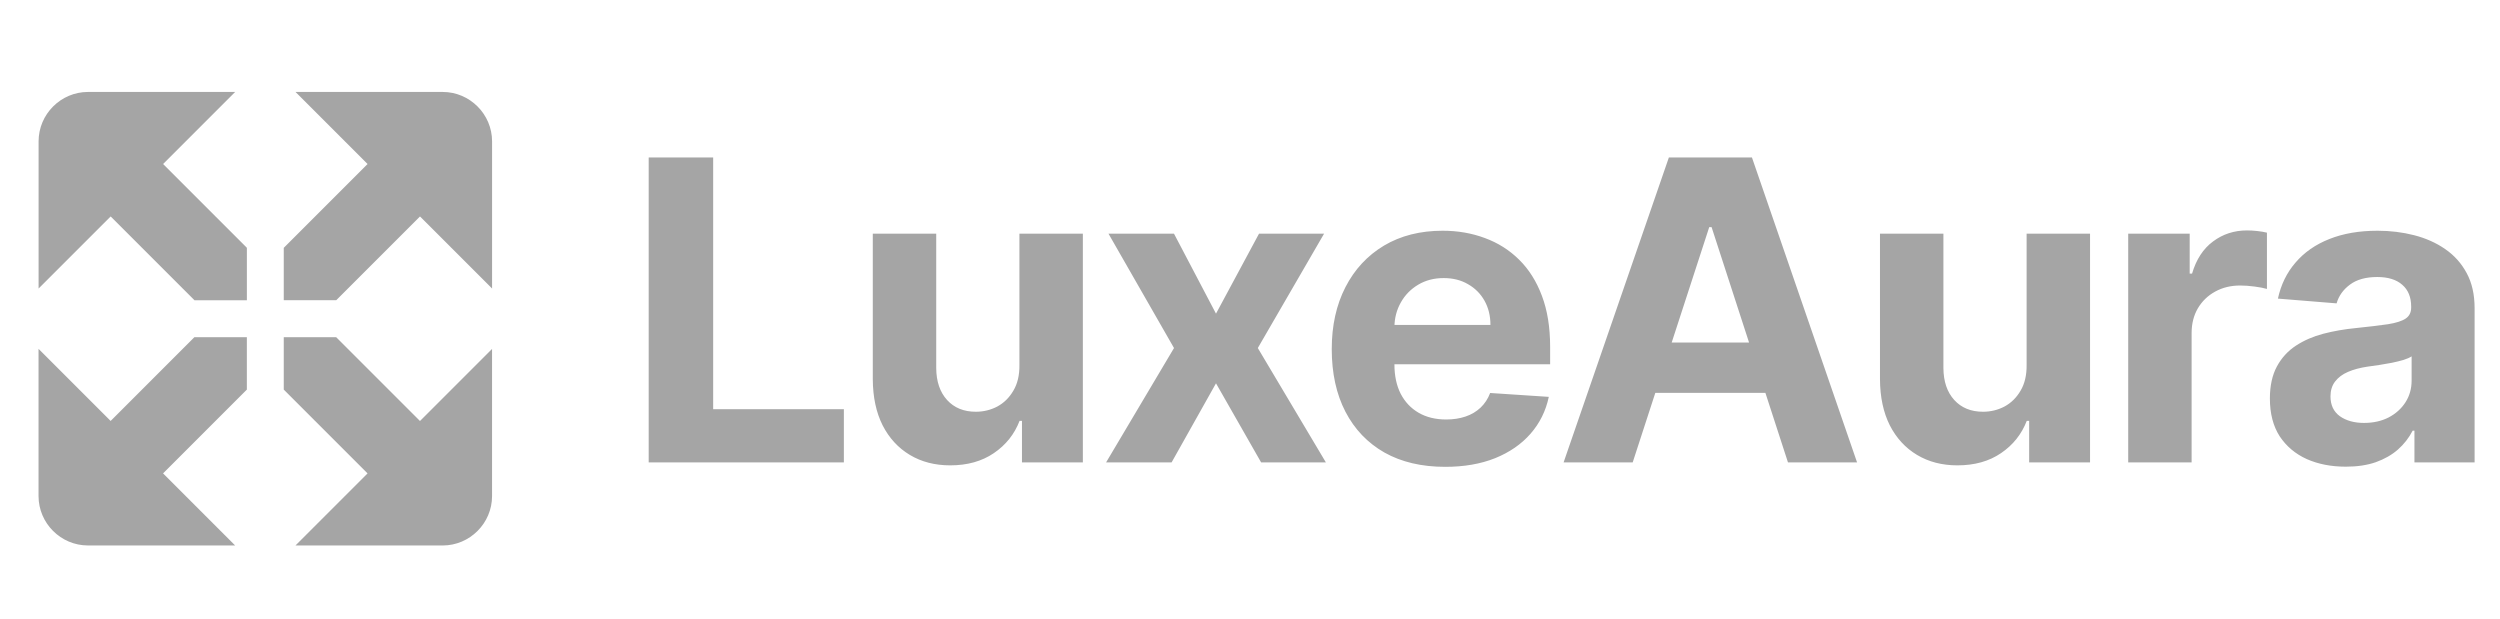 <svg width="113" height="28" viewBox="0 0 113 28" fill="none" xmlns="http://www.w3.org/2000/svg">
<g clip-path="url(#clip0_6002_1970)">
<path d="M29.321 20.899V7.118H32.235V18.497H38.143V20.899H29.321ZM46.078 16.498V10.563H48.945V20.899H46.193V19.022H46.085C45.852 19.627 45.464 20.114 44.921 20.482C44.383 20.85 43.725 21.034 42.949 21.034C42.258 21.034 41.651 20.877 41.126 20.563C40.601 20.249 40.19 19.802 39.894 19.224C39.603 18.645 39.455 17.952 39.45 17.144V10.563H42.317V16.633C42.321 17.243 42.485 17.725 42.808 18.08C43.131 18.434 43.564 18.611 44.107 18.611C44.452 18.611 44.775 18.533 45.076 18.376C45.376 18.214 45.618 17.977 45.802 17.662C45.991 17.348 46.083 16.96 46.078 16.498ZM53.065 10.563L54.963 14.177L56.907 10.563H59.848L56.853 15.731L59.929 20.899H57.002L54.963 17.326L52.957 20.899H49.996L53.065 15.731L50.104 10.563H53.065ZM65.322 21.101C64.259 21.101 63.344 20.886 62.577 20.455C61.814 20.02 61.227 19.405 60.814 18.611C60.401 17.813 60.195 16.868 60.195 15.778C60.195 14.715 60.401 13.782 60.814 12.979C61.227 12.176 61.807 11.55 62.557 11.101C63.31 10.653 64.194 10.429 65.208 10.429C65.89 10.429 66.525 10.539 67.112 10.758C67.704 10.974 68.22 11.299 68.66 11.734C69.104 12.169 69.45 12.716 69.696 13.376C69.943 14.031 70.066 14.798 70.066 15.677V16.465H61.339V14.688H67.368C67.368 14.275 67.278 13.91 67.099 13.591C66.919 13.273 66.67 13.024 66.352 12.844C66.038 12.66 65.672 12.569 65.255 12.569C64.82 12.569 64.434 12.669 64.098 12.871C63.766 13.069 63.505 13.336 63.317 13.672C63.129 14.004 63.032 14.374 63.028 14.782V16.471C63.028 16.983 63.122 17.425 63.31 17.797C63.503 18.169 63.775 18.456 64.124 18.658C64.474 18.86 64.889 18.961 65.369 18.961C65.688 18.961 65.98 18.916 66.244 18.827C66.509 18.737 66.735 18.602 66.924 18.423C67.112 18.243 67.256 18.024 67.355 17.763L70.006 17.938C69.871 18.575 69.595 19.132 69.178 19.607C68.765 20.078 68.232 20.446 67.577 20.711C66.926 20.971 66.175 21.101 65.322 21.101ZM73.798 20.899H70.675L75.433 7.118H79.188L83.939 20.899H80.816L77.364 10.267H77.257L73.798 20.899ZM73.603 15.482H80.978V17.757H73.603V15.482ZM91.603 16.498V10.563H94.47V20.899H91.718V19.022H91.61C91.377 19.627 90.989 20.114 90.446 20.482C89.908 20.85 89.25 21.034 88.474 21.034C87.784 21.034 87.176 20.877 86.651 20.563C86.126 20.249 85.715 19.802 85.419 19.224C85.128 18.645 84.98 17.952 84.975 17.144V10.563H87.842V16.633C87.846 17.243 88.01 17.725 88.333 18.08C88.656 18.434 89.089 18.611 89.632 18.611C89.977 18.611 90.3 18.533 90.601 18.376C90.901 18.214 91.144 17.977 91.328 17.662C91.516 17.348 91.608 16.96 91.603 16.498ZM96.195 20.899V10.563H98.974V12.367H99.081C99.27 11.725 99.586 11.241 100.03 10.913C100.474 10.581 100.986 10.415 101.564 10.415C101.708 10.415 101.863 10.424 102.029 10.442C102.195 10.46 102.34 10.485 102.466 10.516V13.06C102.331 13.019 102.145 12.983 101.908 12.952C101.67 12.921 101.452 12.905 101.255 12.905C100.833 12.905 100.456 12.997 100.124 13.181C99.797 13.36 99.537 13.611 99.344 13.934C99.155 14.258 99.061 14.63 99.061 15.052V20.899H96.195ZM106.031 21.094C105.372 21.094 104.784 20.98 104.268 20.751C103.752 20.518 103.344 20.175 103.043 19.722C102.747 19.264 102.599 18.694 102.599 18.012C102.599 17.438 102.705 16.956 102.915 16.566C103.126 16.175 103.413 15.861 103.777 15.623C104.14 15.386 104.553 15.206 105.015 15.085C105.481 14.964 105.97 14.879 106.482 14.829C107.083 14.767 107.567 14.708 107.935 14.655C108.303 14.596 108.57 14.511 108.736 14.399C108.902 14.287 108.985 14.121 108.985 13.901V13.861C108.985 13.434 108.851 13.104 108.581 12.871C108.317 12.638 107.94 12.521 107.451 12.521C106.935 12.521 106.524 12.636 106.219 12.864C105.914 13.089 105.712 13.371 105.614 13.712L102.962 13.497C103.097 12.869 103.362 12.326 103.757 11.869C104.151 11.407 104.66 11.052 105.284 10.805C105.912 10.554 106.639 10.429 107.464 10.429C108.039 10.429 108.588 10.496 109.113 10.63C109.642 10.765 110.111 10.974 110.519 11.256C110.932 11.539 111.257 11.902 111.495 12.346C111.733 12.786 111.852 13.313 111.852 13.928V20.899H109.133V19.466H109.052C108.886 19.789 108.664 20.074 108.386 20.32C108.108 20.563 107.774 20.753 107.384 20.892C106.993 21.027 106.542 21.094 106.031 21.094ZM106.852 19.116C107.274 19.116 107.646 19.033 107.969 18.867C108.292 18.697 108.545 18.468 108.729 18.181C108.913 17.893 109.005 17.568 109.005 17.205V16.108C108.916 16.166 108.792 16.22 108.635 16.27C108.483 16.314 108.31 16.357 108.117 16.397C107.924 16.433 107.731 16.467 107.538 16.498C107.345 16.525 107.17 16.55 107.013 16.572C106.677 16.622 106.383 16.7 106.132 16.808C105.881 16.916 105.686 17.061 105.546 17.245C105.407 17.425 105.338 17.649 105.338 17.918C105.338 18.308 105.479 18.607 105.762 18.813C106.049 19.015 106.412 19.116 106.852 19.116Z" fill="#A5A5A5"/>
<path d="M12.826 11.2V13.57H15.197L18.984 9.784L22.242 13.041V6.39C22.242 5.162 21.236 4.156 20.008 4.156H13.357L16.614 7.414L12.827 11.201L12.826 11.2Z" fill="#A5A5A5"/>
<path d="M8.788 13.572H11.159V11.201L7.372 7.414L10.63 4.156H3.978C2.75 4.156 1.744 5.162 1.744 6.39V13.041L5.002 9.784L8.789 13.57L8.788 13.572Z" fill="#A5A5A5"/>
<path d="M15.197 15.24H12.826V17.611L16.613 21.398L13.355 24.656H20.007C21.236 24.656 22.241 23.65 22.241 22.422V15.771L18.983 19.029L15.196 15.242L15.197 15.24Z" fill="#A5A5A5"/>
<path d="M11.158 17.611V15.24H8.787L5 19.027L1.742 15.769V22.421C1.742 23.65 2.748 24.655 3.976 24.655H10.628L7.37 21.397L11.157 17.61L11.158 17.611Z" fill="#A5A5A5"/>
</g>
<defs>
<clipPath id="clip0_6002_1970">
<rect width="113" height="28" fill="white"/>
</clipPath>
</defs>
</svg>
